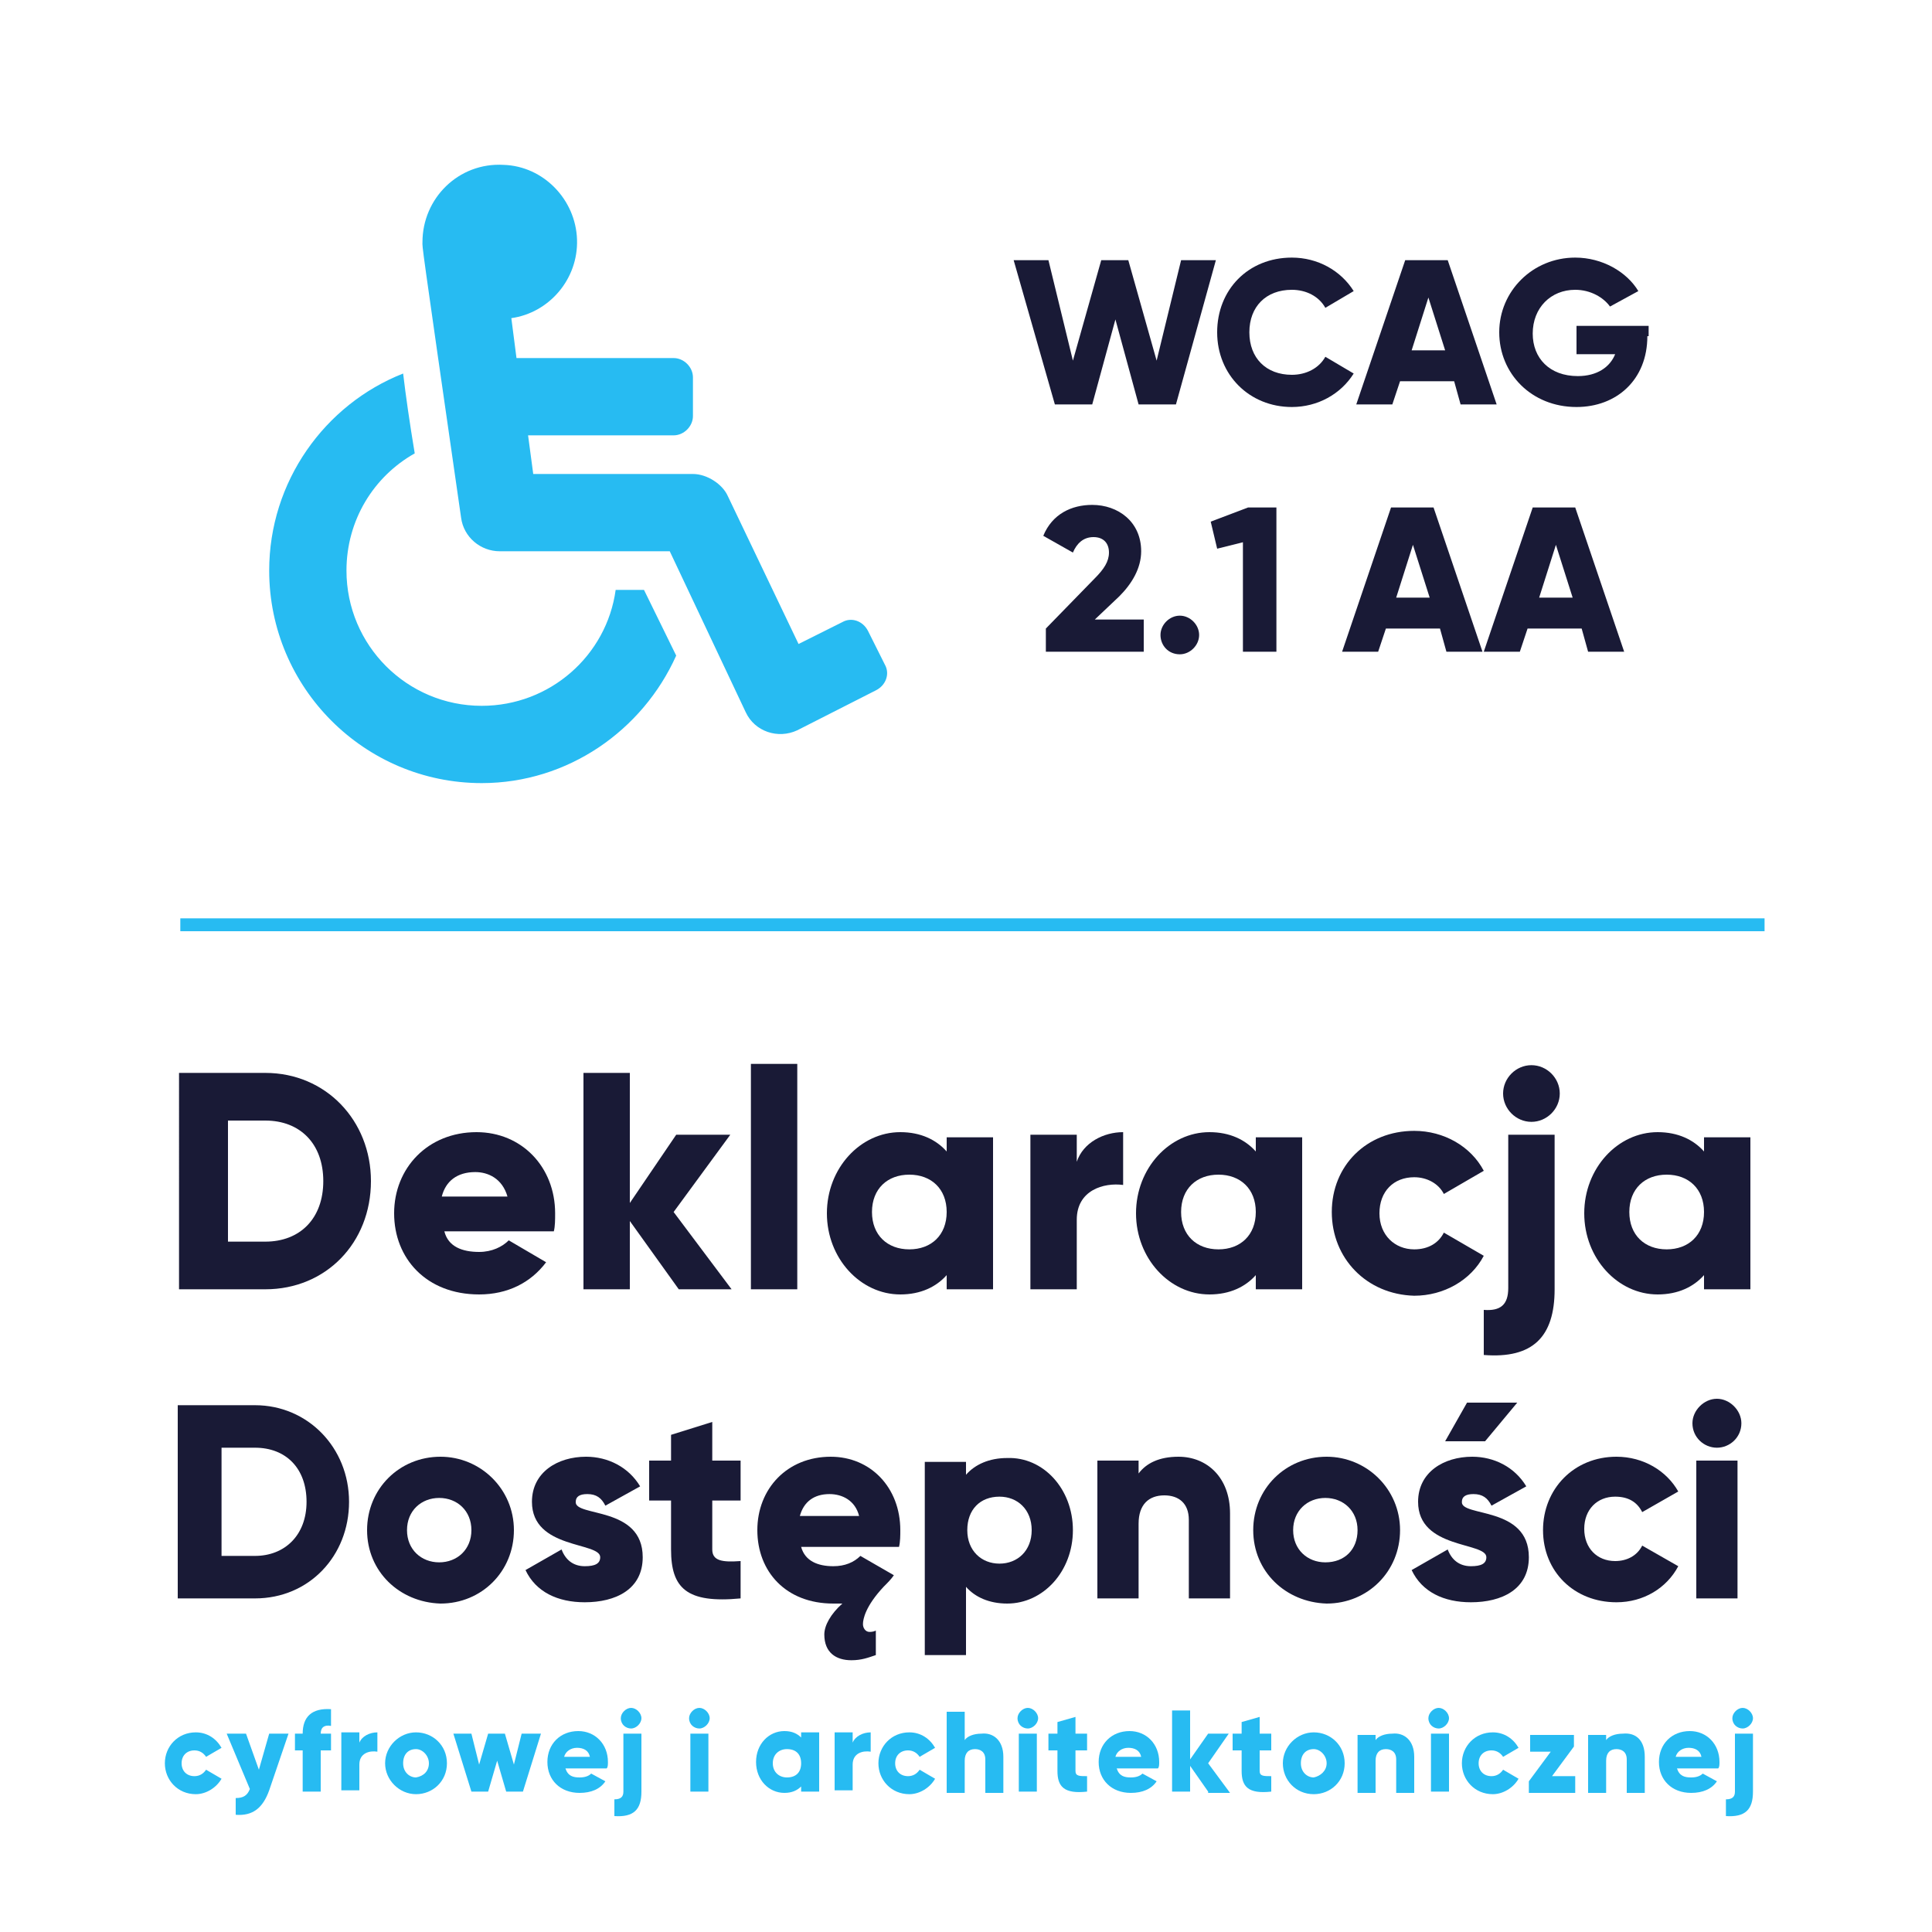 <?xml version="1.0" encoding="utf-8"?>
<!-- Generator: Adobe Illustrator 24.0.1, SVG Export Plug-In . SVG Version: 6.00 Build 0)  -->
<svg version="1.1" id="Warstwa_1" xmlns="http://www.w3.org/2000/svg" xmlns:xlink="http://www.w3.org/1999/xlink" x="0px" y="0px"
	 width="150px" height="150px" viewBox="0 0 150 150" style="enable-background:new 0 0 150 150;" xml:space="preserve">
<style type="text/css">
	.st0{fill:#27BBF2;}
	.st1{fill:#191A36;}
	.st2{fill:none;stroke:#27BBF2;stroke-miterlimit:10;}
</style>
<g>
	<path class="st0" d="M52.5,50.9c-2.6,5.8-8.4,9.9-15.1,9.9c-9.1,0-16.5-7.4-16.5-16.5c0-6.9,4.3-12.9,10.4-15.3
		c0.2,1.7,0.5,3.8,0.9,6.2c-3.2,1.8-5.3,5.2-5.3,9.1c0,5.8,4.7,10.5,10.5,10.5c5.3,0,9.7-3.9,10.4-9H50L52.5,50.9z M68.7,51.6
		c0.4,0.7,0.1,1.6-0.7,2l-6.1,3.1c-1.5,0.7-3.3,0.1-4-1.4l-5.9-12.5H38.8c-1.5,0-2.8-1.1-3-2.6c-3.2-22.2-3-20.9-3-21.4
		c0-3.4,2.8-6.2,6.3-6c3.1,0.1,5.6,2.7,5.7,5.8c0.1,3.1-2.2,5.7-5.1,6.1l0.4,3.1h12.2c0.8,0,1.5,0.7,1.5,1.5v3
		c0,0.8-0.7,1.5-1.5,1.5H41l0.4,3h12.4c1.1,0,2.3,0.8,2.7,1.7L62,50l3.4-1.7c0.7-0.4,1.6-0.1,2,0.7L68.7,51.6z"/>
</g>
<g>
	<path class="st1" d="M28.8,91.7c0,4.8-3.5,8.4-8.2,8.4h-6.7V83.3h6.7C25.3,83.3,28.8,87,28.8,91.7z M25.1,91.7
		c0-2.9-1.8-4.7-4.5-4.7h-2.9v9.4h2.9C23.3,96.4,25.1,94.6,25.1,91.7z"/>
	<path class="st1" d="M37.2,97.2c1,0,1.8-0.4,2.3-0.9l2.9,1.7c-1.2,1.6-3,2.5-5.2,2.5c-4.1,0-6.6-2.8-6.6-6.3s2.6-6.3,6.4-6.3
		c3.5,0,6.1,2.7,6.1,6.3c0,0.5,0,1-0.1,1.4h-8.5C34.8,96.8,35.9,97.2,37.2,97.2z M39.4,92.9C39,91.5,37.9,91,36.9,91
		c-1.4,0-2.3,0.7-2.6,1.9H39.4z"/>
	<path class="st1" d="M52.7,100.1l-3.8-5.3v5.3h-3.6V83.3h3.6v10.1l3.6-5.3h4.2l-4.4,6l4.5,6H52.7z"/>
	<path class="st1" d="M58.3,82.6h3.6v17.5h-3.6V82.6z"/>
	<path class="st1" d="M77.1,88.1v12h-3.6V99c-0.8,0.9-2,1.5-3.6,1.5c-3.1,0-5.7-2.8-5.7-6.3s2.6-6.3,5.7-6.3c1.6,0,2.8,0.6,3.6,1.5
		v-1.1H77.1z M73.5,94.1c0-1.8-1.2-2.9-2.9-2.9s-2.9,1.1-2.9,2.9s1.2,2.9,2.9,2.9S73.5,95.9,73.5,94.1z"/>
	<path class="st1" d="M87.2,87.9V92c-1.5-0.2-3.6,0.4-3.6,2.7v5.4H80v-12h3.6v2.1C84.1,88.7,85.7,87.9,87.2,87.9z"/>
	<path class="st1" d="M101.1,88.1v12h-3.6V99c-0.8,0.9-2,1.5-3.6,1.5c-3.1,0-5.7-2.8-5.7-6.3s2.6-6.3,5.7-6.3c1.6,0,2.8,0.6,3.6,1.5
		v-1.1H101.1z M97.5,94.1c0-1.8-1.2-2.9-2.9-2.9s-2.9,1.1-2.9,2.9s1.2,2.9,2.9,2.9S97.5,95.9,97.5,94.1z"/>
	<path class="st1" d="M103.4,94.1c0-3.6,2.7-6.3,6.4-6.3c2.3,0,4.4,1.2,5.4,3.1l-3.1,1.8c-0.4-0.8-1.3-1.3-2.3-1.3
		c-1.6,0-2.7,1.1-2.7,2.8s1.2,2.8,2.7,2.8c1.1,0,1.9-0.5,2.3-1.3l3.1,1.8c-1,1.9-3.1,3.1-5.4,3.1C106.1,100.5,103.4,97.7,103.4,94.1
		z"/>
	<path class="st1" d="M117.1,88.1h3.6v12c0,3.7-1.7,5.4-5.5,5.1v-3.5c1.3,0.1,1.9-0.4,1.9-1.7V88.1z M116.7,84.9
		c0-1.2,1-2.2,2.2-2.2c1.2,0,2.2,1,2.2,2.2s-1,2.2-2.2,2.2C117.7,87.1,116.7,86.1,116.7,84.9z"/>
	<path class="st1" d="M135.9,88.1v12h-3.6V99c-0.8,0.9-2,1.5-3.6,1.5c-3.1,0-5.7-2.8-5.7-6.3s2.6-6.3,5.7-6.3c1.6,0,2.8,0.6,3.6,1.5
		v-1.1H135.9z M132.3,94.1c0-1.8-1.2-2.9-2.9-2.9s-2.9,1.1-2.9,2.9s1.2,2.9,2.9,2.9S132.3,95.9,132.3,94.1z"/>
	<path class="st1" d="M27.1,116.6c0,4.2-3.1,7.5-7.3,7.5h-6v-15h6C23.9,109.1,27.1,112.4,27.1,116.6z M23.8,116.6
		c0-2.6-1.6-4.2-4-4.2h-2.6v8.4h2.6C22.1,120.8,23.8,119.2,23.8,116.6z"/>
	<path class="st1" d="M28.5,118.8c0-3.2,2.5-5.7,5.7-5.7c3.1,0,5.7,2.5,5.7,5.7s-2.5,5.7-5.7,5.7C31,124.4,28.5,122,28.5,118.8z
		 M36.6,118.8c0-1.5-1.1-2.5-2.5-2.5s-2.5,1-2.5,2.5s1.1,2.5,2.5,2.5S36.6,120.3,36.6,118.8z"/>
	<path class="st1" d="M49.9,120.9c0,2.5-2.1,3.5-4.5,3.5c-2.1,0-3.8-0.8-4.6-2.5l2.8-1.6c0.3,0.8,0.9,1.3,1.8,1.3
		c0.8,0,1.2-0.2,1.2-0.7c0-1.2-5.3-0.6-5.3-4.3c0-2.3,2-3.5,4.2-3.5c1.7,0,3.3,0.8,4.2,2.3l-2.7,1.5c-0.3-0.6-0.7-0.9-1.4-0.9
		c-0.6,0-0.9,0.2-0.9,0.6C44.6,117.8,49.9,116.9,49.9,120.9z"/>
	<path class="st1" d="M55.3,116.5v3.8c0,0.9,0.8,1,2.2,0.9v2.9c-4.2,0.4-5.4-0.8-5.4-3.8v-3.8h-1.7v-3.1h1.7v-2l3.2-1v3h2.2v3.1
		H55.3z"/>
	<path class="st1" d="M64.7,121.6c0.9,0,1.6-0.3,2.1-0.8l2.6,1.5c-0.2,0.3-0.5,0.6-0.8,0.9c-1.4,1.5-1.6,2.5-1.6,2.9
		c0,0.3,0.2,0.6,0.5,0.6c0.1,0,0.3,0,0.5-0.1v1.9c-0.6,0.2-1.1,0.4-1.9,0.4c-1.2,0-2.1-0.6-2.1-2c0-0.7,0.5-1.6,1.4-2.4
		c-0.2,0-0.5,0-0.7,0c-3.7,0-5.9-2.5-5.9-5.7s2.3-5.7,5.7-5.7c3.1,0,5.4,2.4,5.4,5.7c0,0.4,0,0.9-0.1,1.3h-7.6
		C62.5,121.2,63.5,121.6,64.7,121.6z M66.7,117.7c-0.3-1.2-1.3-1.7-2.3-1.7c-1.2,0-2,0.6-2.3,1.7H66.7z"/>
	<path class="st1" d="M83.3,118.8c0,3.2-2.3,5.7-5.1,5.7c-1.4,0-2.5-0.5-3.2-1.3v5.3h-3.2v-15H75v1c0.7-0.8,1.8-1.3,3.2-1.3
		C81,113.1,83.3,115.6,83.3,118.8z M80.1,118.8c0-1.6-1.1-2.6-2.5-2.6c-1.5,0-2.5,1-2.5,2.6s1.1,2.6,2.5,2.6
		C79,121.4,80.1,120.4,80.1,118.8z"/>
	<path class="st1" d="M95.5,117.5v6.6h-3.2V118c0-1.3-0.8-1.9-1.9-1.9c-1.2,0-2,0.7-2,2.2v5.8h-3.2v-10.7h3.2v1
		c0.6-0.8,1.6-1.3,3.1-1.3C93.7,113.1,95.5,114.7,95.5,117.5z"/>
	<path class="st1" d="M97.3,118.8c0-3.2,2.5-5.7,5.7-5.7c3.1,0,5.7,2.5,5.7,5.7s-2.5,5.7-5.7,5.7C99.8,124.4,97.3,122,97.3,118.8z
		 M105.4,118.8c0-1.5-1.1-2.5-2.5-2.5c-1.4,0-2.5,1-2.5,2.5s1.1,2.5,2.5,2.5C104.4,121.3,105.4,120.3,105.4,118.8z"/>
	<path class="st1" d="M118.7,120.9c0,2.5-2.1,3.5-4.5,3.5c-2.1,0-3.8-0.8-4.6-2.5l2.8-1.6c0.3,0.8,0.9,1.3,1.8,1.3
		c0.8,0,1.2-0.2,1.2-0.7c0-1.2-5.3-0.6-5.3-4.3c0-2.3,2-3.5,4.2-3.5c1.7,0,3.3,0.8,4.2,2.3l-2.7,1.5c-0.3-0.6-0.7-0.9-1.4-0.9
		c-0.6,0-0.9,0.2-0.9,0.6C113.4,117.8,118.7,116.9,118.7,120.9z M115.3,111.9h-3.1l1.7-3h3.9L115.3,111.9z"/>
	<path class="st1" d="M119.8,118.8c0-3.2,2.4-5.7,5.7-5.7c2.1,0,3.9,1.1,4.8,2.7l-2.8,1.6c-0.4-0.8-1.1-1.2-2.1-1.2
		c-1.4,0-2.4,1-2.4,2.5s1,2.5,2.4,2.5c0.9,0,1.7-0.4,2.1-1.2l2.8,1.6c-0.9,1.7-2.7,2.8-4.8,2.8C122.2,124.4,119.8,122,119.8,118.8z"
		/>
	<path class="st1" d="M131.4,110.5c0-1,0.9-1.9,1.9-1.9s1.9,0.9,1.9,1.9c0,1.1-0.9,1.9-1.9,1.9S131.4,111.6,131.4,110.5z
		 M131.7,113.4h3.2v10.7h-3.2V113.4z"/>
	<path class="st0" d="M12.8,136.9c0-1.3,1-2.4,2.4-2.4c0.9,0,1.6,0.5,2,1.2l-1.2,0.7c-0.2-0.3-0.5-0.5-0.9-0.5c-0.6,0-1,0.4-1,1
		s0.4,1,1,1c0.4,0,0.7-0.2,0.9-0.5l1.2,0.7c-0.4,0.7-1.2,1.2-2,1.2C13.8,139.3,12.8,138.2,12.8,136.9z"/>
	<path class="st0" d="M22.4,134.6l-1.5,4.4c-0.5,1.4-1.3,2-2.6,1.9v-1.3c0.6,0,0.9-0.2,1.1-0.7l-1.8-4.3h1.5l1,2.8l0.8-2.8H22.4z"/>
	<path class="st0" d="M24.9,134.6h0.8v1.3h-0.8v3.2h-1.4v-3.2h-0.6v-1.3h0.6c0-1.3,0.7-2,2.2-1.9v1.3
		C25.2,133.9,24.9,134.1,24.9,134.6z"/>
	<path class="st0" d="M29.3,134.5v1.5c-0.6-0.1-1.4,0.1-1.4,1v2h-1.4v-4.5h1.4v0.8C28.1,134.8,28.7,134.5,29.3,134.5z"/>
	<path class="st0" d="M29.9,136.9c0-1.3,1.1-2.4,2.4-2.4c1.3,0,2.4,1,2.4,2.4s-1.1,2.4-2.4,2.4C31,139.3,29.9,138.2,29.9,136.9z
		 M33.3,136.9c0-0.6-0.5-1.1-1-1.1c-0.6,0-1,0.4-1,1.1s0.5,1.1,1,1.1C32.9,137.9,33.3,137.5,33.3,136.9z"/>
	<path class="st0" d="M42,134.6l-1.4,4.5h-1.3l-0.7-2.4l-0.7,2.4h-1.3l-1.4-4.5h1.4l0.6,2.4l0.7-2.4h1.3l0.7,2.4l0.6-2.4H42z"/>
	<path class="st0" d="M45,138c0.4,0,0.7-0.1,0.9-0.3l1.1,0.6c-0.4,0.6-1.1,0.9-2,0.9c-1.5,0-2.5-1-2.5-2.4s1-2.4,2.4-2.4
		c1.3,0,2.3,1,2.3,2.4c0,0.2,0,0.4-0.1,0.5h-3.2C44.1,137.9,44.5,138,45,138z M45.8,136.4c-0.1-0.5-0.5-0.7-1-0.7
		c-0.5,0-0.9,0.3-1,0.7H45.8z"/>
	<path class="st0" d="M48.4,134.6h1.4v4.5c0,1.4-0.6,2-2.1,1.9v-1.3c0.5,0,0.7-0.2,0.7-0.6V134.6z M48.2,133.4
		c0-0.4,0.4-0.8,0.8-0.8c0.4,0,0.8,0.4,0.8,0.8s-0.4,0.8-0.8,0.8C48.6,134.2,48.2,133.9,48.2,133.4z"/>
	<path class="st0" d="M53.5,133.4c0-0.4,0.4-0.8,0.8-0.8c0.4,0,0.8,0.4,0.8,0.8s-0.4,0.8-0.8,0.8C53.9,134.2,53.5,133.9,53.5,133.4z
		 M53.7,134.6H55v4.5h-1.4V134.6z"/>
	<path class="st0" d="M63.6,134.6v4.5h-1.4v-0.4c-0.3,0.3-0.7,0.5-1.3,0.5c-1.2,0-2.2-1-2.2-2.4s1-2.4,2.2-2.4c0.6,0,1,0.2,1.3,0.5
		v-0.4H63.6z M62.2,136.9c0-0.7-0.4-1.1-1.1-1.1c-0.6,0-1.1,0.4-1.1,1.1s0.5,1.1,1.1,1.1C61.8,138,62.2,137.6,62.2,136.9z"/>
	<path class="st0" d="M67.6,134.5v1.5c-0.6-0.1-1.4,0.1-1.4,1v2h-1.4v-4.5h1.4v0.8C66.4,134.8,67,134.5,67.6,134.5z"/>
	<path class="st0" d="M68.2,136.9c0-1.3,1-2.4,2.4-2.4c0.9,0,1.6,0.5,2,1.2l-1.2,0.7c-0.2-0.3-0.5-0.5-0.9-0.5c-0.6,0-1,0.4-1,1
		s0.4,1,1,1c0.4,0,0.7-0.2,0.9-0.5l1.2,0.7c-0.4,0.7-1.2,1.2-2,1.2C69.2,139.3,68.2,138.2,68.2,136.9z"/>
	<path class="st0" d="M77.9,136.4v2.8h-1.4v-2.6c0-0.6-0.4-0.8-0.8-0.8c-0.5,0-0.8,0.3-0.8,0.9v2.5h-1.4v-6.3h1.4v2.2
		c0.2-0.3,0.7-0.5,1.3-0.5C77.1,134.5,77.9,135.1,77.9,136.4z"/>
	<path class="st0" d="M79,133.4c0-0.4,0.4-0.8,0.8-0.8c0.4,0,0.8,0.4,0.8,0.8s-0.4,0.8-0.8,0.8C79.4,134.2,79,133.9,79,133.4z
		 M79.1,134.6h1.4v4.5h-1.4V134.6z"/>
	<path class="st0" d="M83.5,135.9v1.6c0,0.4,0.3,0.4,0.9,0.4v1.2c-1.8,0.2-2.3-0.4-2.3-1.6v-1.6h-0.7v-1.3h0.7v-0.9l1.4-0.4v1.3h0.9
		v1.3H83.5z"/>
	<path class="st0" d="M87.8,138c0.4,0,0.7-0.1,0.9-0.3l1.1,0.6c-0.4,0.6-1.1,0.9-2,0.9c-1.5,0-2.5-1-2.5-2.4s1-2.4,2.4-2.4
		c1.3,0,2.3,1,2.3,2.4c0,0.2,0,0.4-0.1,0.5h-3.2C86.9,137.9,87.3,138,87.8,138z M88.6,136.4c-0.1-0.5-0.5-0.7-1-0.7
		c-0.5,0-0.9,0.3-1,0.7H88.6z"/>
	<path class="st0" d="M93.8,139.1l-1.4-2v2h-1.4v-6.3h1.4v3.8l1.4-2h1.6l-1.6,2.3l1.7,2.3H93.8z"/>
	<path class="st0" d="M97.8,135.9v1.6c0,0.4,0.3,0.4,0.9,0.4v1.2c-1.8,0.2-2.3-0.4-2.3-1.6v-1.6h-0.7v-1.3h0.7v-0.9l1.4-0.4v1.3h0.9
		v1.3H97.8z"/>
	<path class="st0" d="M99.6,136.9c0-1.3,1.1-2.4,2.4-2.4c1.3,0,2.4,1,2.4,2.4s-1.1,2.4-2.4,2.4C100.6,139.3,99.6,138.2,99.6,136.9z
		 M103,136.9c0-0.6-0.5-1.1-1-1.1c-0.6,0-1,0.4-1,1.1s0.5,1.1,1,1.1C102.5,137.9,103,137.5,103,136.9z"/>
	<path class="st0" d="M109.8,136.4v2.8h-1.4v-2.6c0-0.6-0.4-0.8-0.8-0.8c-0.5,0-0.8,0.3-0.8,0.9v2.5h-1.4v-4.5h1.4v0.4
		c0.2-0.3,0.7-0.5,1.3-0.5C109,134.5,109.8,135.1,109.8,136.4z"/>
	<path class="st0" d="M110.9,133.4c0-0.4,0.4-0.8,0.8-0.8c0.4,0,0.8,0.4,0.8,0.8s-0.4,0.8-0.8,0.8
		C111.3,134.2,110.9,133.9,110.9,133.4z M111.1,134.6h1.4v4.5h-1.4V134.6z"/>
	<path class="st0" d="M113.5,136.9c0-1.3,1-2.4,2.4-2.4c0.9,0,1.6,0.5,2,1.2l-1.2,0.7c-0.2-0.3-0.5-0.5-0.9-0.5c-0.6,0-1,0.4-1,1
		s0.4,1,1,1c0.4,0,0.7-0.2,0.9-0.5l1.2,0.7c-0.4,0.7-1.2,1.2-2,1.2C114.5,139.3,113.5,138.2,113.5,136.9z"/>
	<path class="st0" d="M122.3,137.9v1.3h-3.6v-0.9l1.7-2.3h-1.6v-1.3h3.4v0.9l-1.7,2.3H122.3z"/>
	<path class="st0" d="M127.7,136.4v2.8h-1.4v-2.6c0-0.6-0.4-0.8-0.8-0.8c-0.5,0-0.8,0.3-0.8,0.9v2.5h-1.4v-4.5h1.4v0.4
		c0.2-0.3,0.7-0.5,1.3-0.5C127,134.5,127.7,135.1,127.7,136.4z"/>
	<path class="st0" d="M131.3,138c0.4,0,0.7-0.1,0.9-0.3l1.1,0.6c-0.4,0.6-1.1,0.9-2,0.9c-1.5,0-2.5-1-2.5-2.4s1-2.4,2.4-2.4
		c1.3,0,2.3,1,2.3,2.4c0,0.2,0,0.4-0.1,0.5h-3.2C130.4,137.9,130.8,138,131.3,138z M132.1,136.4c-0.1-0.5-0.5-0.7-1-0.7
		c-0.5,0-0.9,0.3-1,0.7H132.1z"/>
	<path class="st0" d="M134.7,134.6h1.4v4.5c0,1.4-0.6,2-2.1,1.9v-1.3c0.5,0,0.7-0.2,0.7-0.6V134.6z M134.5,133.4
		c0-0.4,0.4-0.8,0.8-0.8c0.4,0,0.8,0.4,0.8,0.8s-0.4,0.8-0.8,0.8C134.9,134.2,134.5,133.9,134.5,133.4z"/>
</g>
<g>
	<path class="st1" d="M78.7,20.2h2.7l1.9,7.8l2.2-7.8h2.1l2.2,7.8l1.9-7.8h2.7l-3.1,11.2h-2.9l-1.8-6.6l-1.8,6.6h-2.9L78.7,20.2z"/>
	<path class="st1" d="M94.5,25.8c0-3.3,2.4-5.8,5.8-5.8c2,0,3.8,1,4.8,2.6l-2.2,1.3c-0.5-0.9-1.5-1.4-2.6-1.4c-2,0-3.3,1.3-3.3,3.3
		c0,2,1.3,3.3,3.3,3.3c1.1,0,2.1-0.5,2.6-1.4l2.2,1.3c-1,1.6-2.8,2.6-4.8,2.6C97,31.6,94.5,29.1,94.5,25.8z"/>
	<path class="st1" d="M112.9,29.6h-4.2l-0.6,1.8h-2.8l3.8-11.2h3.3l3.8,11.2h-2.8L112.9,29.6z M112.2,27.2l-1.3-4.1l-1.3,4.1H112.2z
		"/>
	<path class="st1" d="M127.9,26.1c0,3.4-2.4,5.5-5.5,5.5c-3.5,0-6-2.6-6-5.8c0-3.2,2.6-5.8,5.9-5.8c2.1,0,4,1.1,4.9,2.6l-2.2,1.2
		c-0.5-0.7-1.5-1.3-2.7-1.3c-1.9,0-3.3,1.4-3.3,3.4c0,1.9,1.3,3.3,3.5,3.3c1.5,0,2.5-0.7,2.9-1.7h-3v-2.2h5.6V26.1z"/>
	<path class="st1" d="M81.2,48.8l3.8-3.9c0.7-0.7,1.1-1.3,1.1-2c0-0.7-0.4-1.2-1.2-1.2c-0.8,0-1.3,0.5-1.6,1.2L81,41.6
		c0.7-1.7,2.2-2.4,3.8-2.4c2,0,3.8,1.3,3.8,3.6c0,1.3-0.7,2.5-1.7,3.5L85,48.1h3.8v2.5h-7.6V48.8z"/>
	<path class="st1" d="M90.1,49.3c0-0.8,0.7-1.5,1.5-1.5c0.8,0,1.5,0.7,1.5,1.5c0,0.8-0.7,1.5-1.5,1.5C90.7,50.8,90.1,50.1,90.1,49.3
		z"/>
	<path class="st1" d="M99.1,39.4v11.2h-2.6v-8.5l-2,0.5L94,40.5l2.9-1.1H99.1z"/>
	<path class="st1" d="M111.8,48.8h-4.2l-0.6,1.8h-2.8l3.8-11.2h3.3l3.8,11.2h-2.8L111.8,48.8z M111,46.4l-1.3-4.1l-1.3,4.1H111z"/>
	<path class="st1" d="M122.8,48.8h-4.2l-0.6,1.8h-2.8l3.8-11.2h3.3l3.8,11.2h-2.8L122.8,48.8z M122.1,46.4l-1.3-4.1l-1.3,4.1H122.1z
		"/>
</g>
<line class="st2" x1="14" y1="71.8" x2="137" y2="71.8"/>
</svg>
